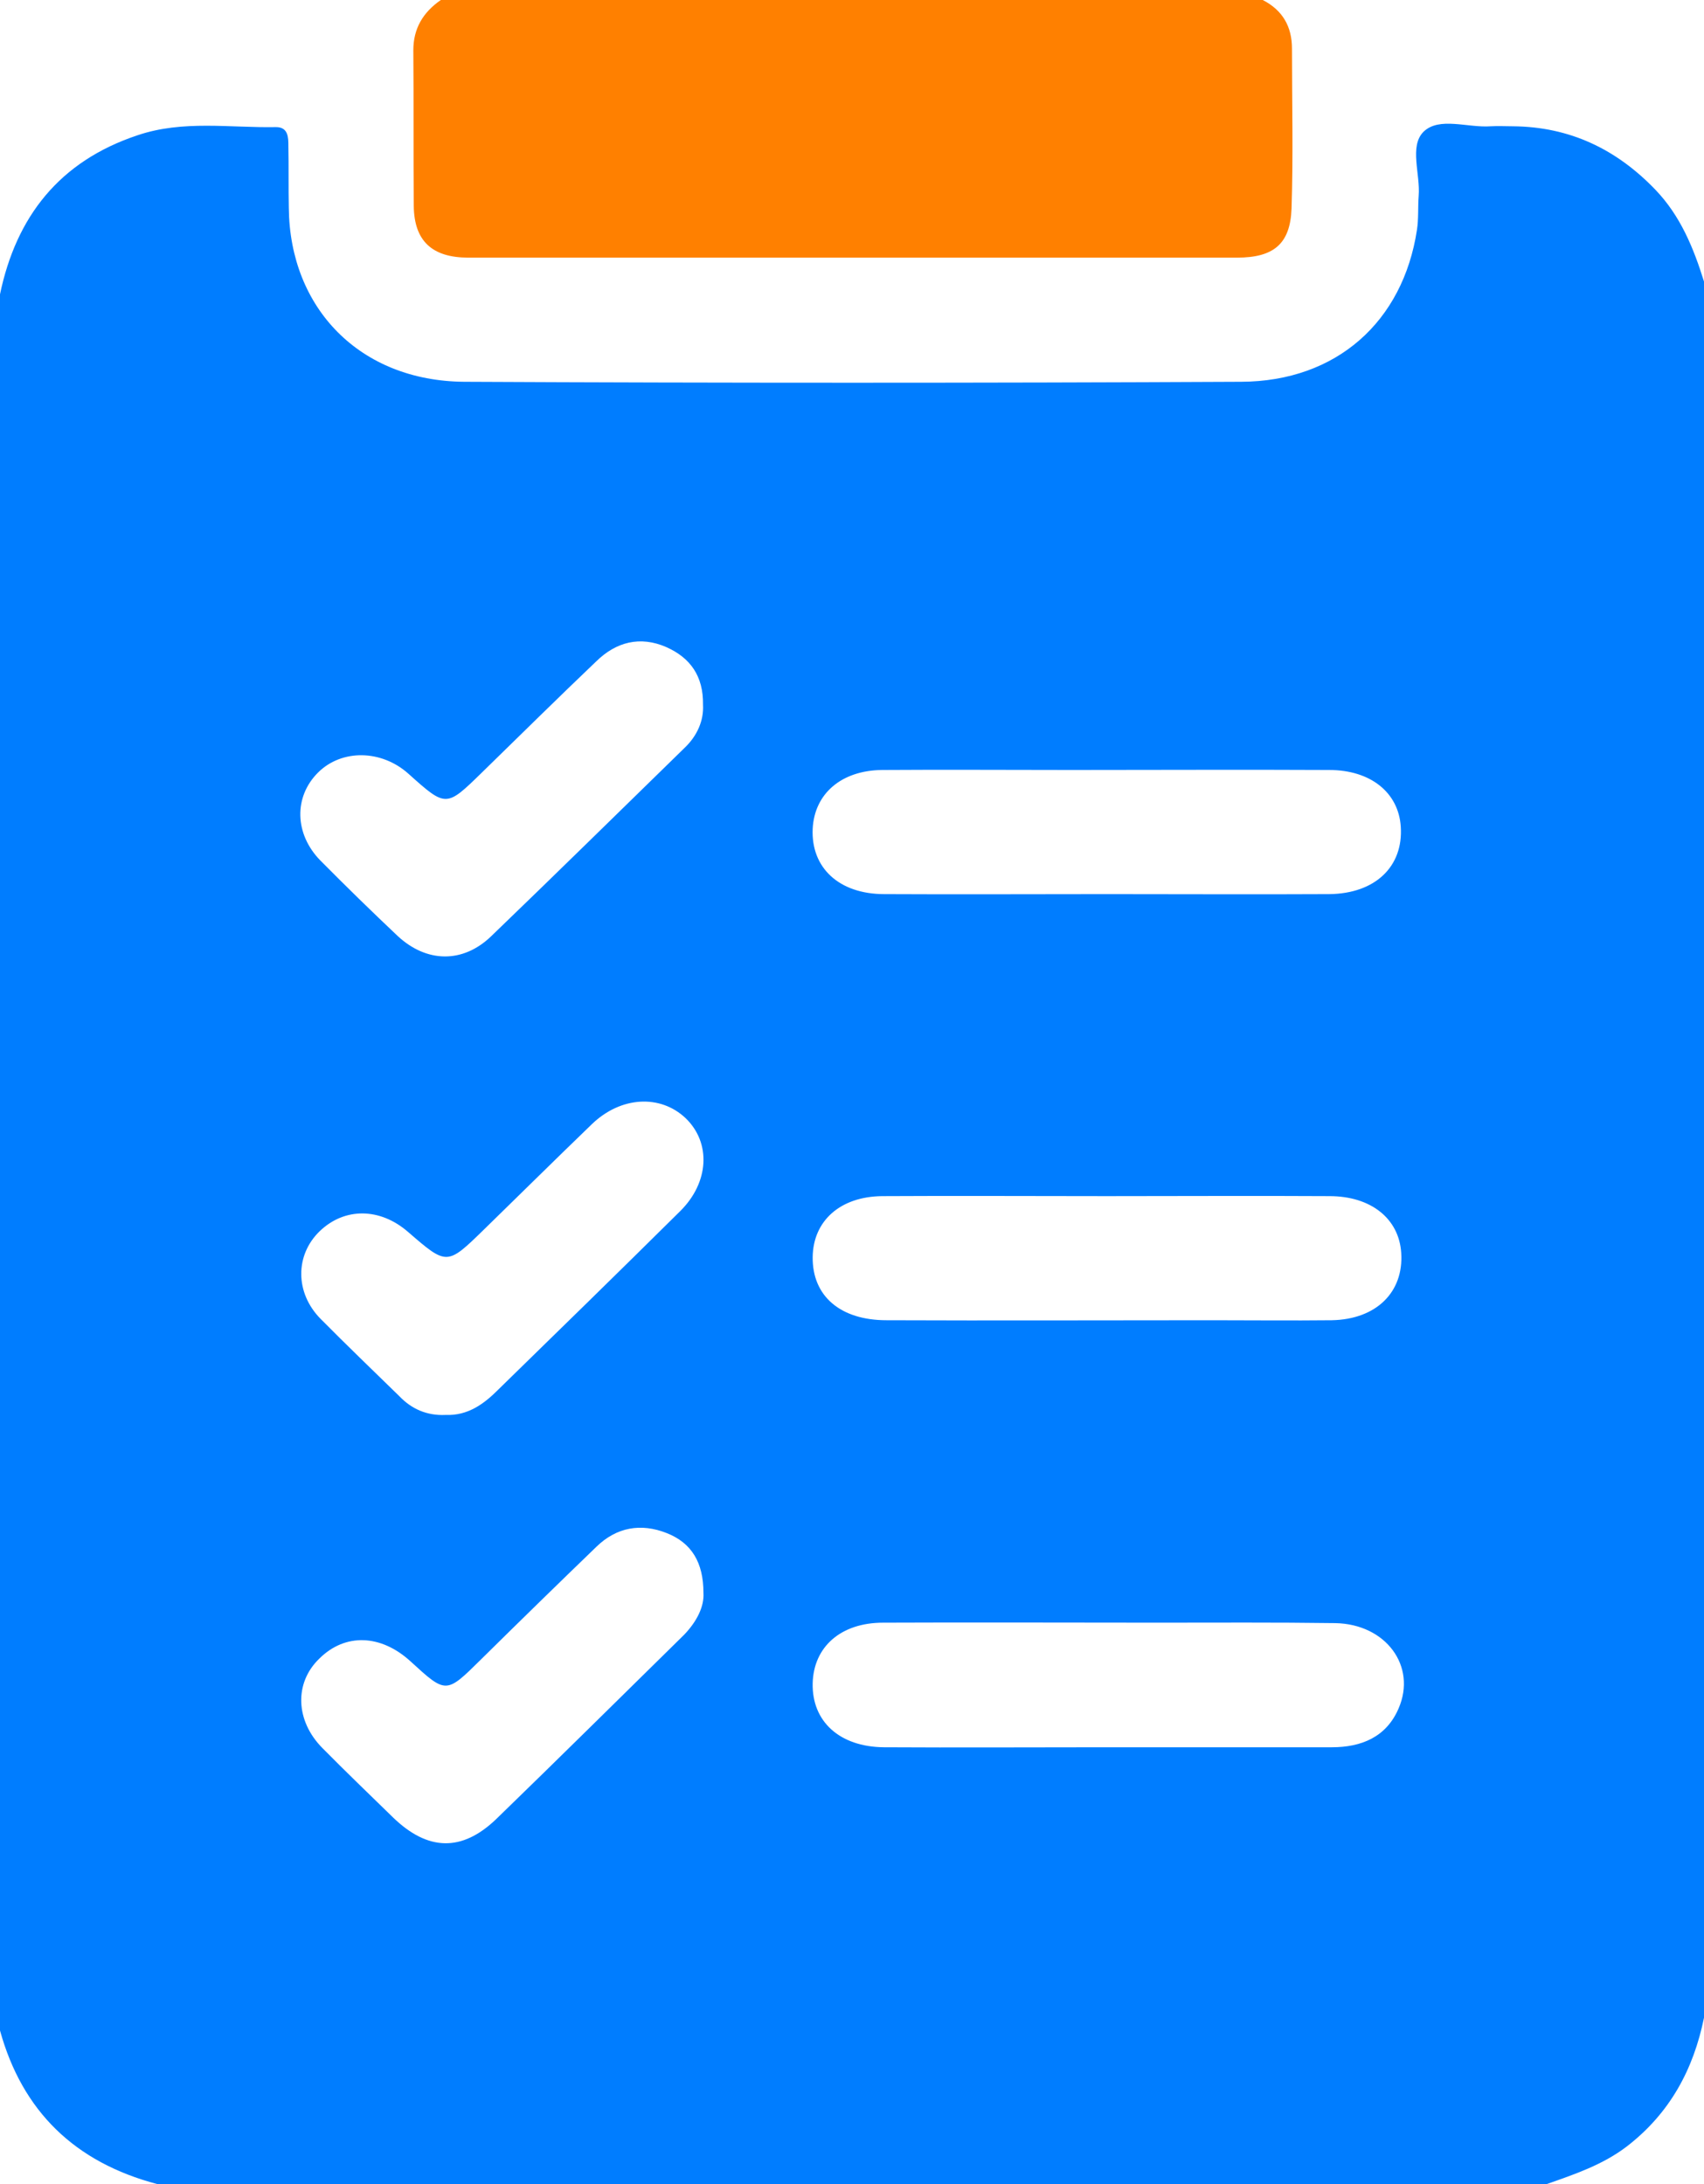 <?xml version="1.0" encoding="UTF-8"?> <svg xmlns="http://www.w3.org/2000/svg" width="39" height="50" viewBox="0 0 39 50" fill="none"><path d="M39 6.445C39 19.697 39 32.939 39 46.191C38.76 47.373 38.22 48.379 37.23 49.141C36.68 49.56 36.04 49.775 35.4 50C24.8 50 14.2 50 3.6 50C1.71 49.502 0.51 48.33 0 46.484C0 33.232 0 19.99 0 6.738C0.37 4.961 1.36 3.691 3.15 3.096C4.19 2.744 5.26 2.93 6.32 2.91C6.6 2.91 6.6 3.154 6.6 3.34C6.61 3.808 6.6 4.287 6.61 4.756C6.63 7.06 8.24 8.721 10.62 8.74C16.55 8.769 22.48 8.769 28.41 8.74C30.59 8.73 32.11 7.363 32.43 5.264C32.47 5.01 32.45 4.746 32.47 4.482C32.51 3.984 32.25 3.349 32.58 3.017C32.94 2.666 33.59 2.93 34.12 2.891C34.29 2.881 34.45 2.891 34.62 2.891C35.93 2.9 37 3.418 37.89 4.346C38.46 4.941 38.76 5.674 39 6.445ZM25.33 40C27.05 40 28.76 40 30.48 40C31.16 40 31.73 39.766 32.01 39.111C32.43 38.144 31.72 37.178 30.56 37.158C29.19 37.139 27.83 37.148 26.46 37.148C24.38 37.148 22.29 37.139 20.21 37.148C19.24 37.148 18.62 37.705 18.6 38.535C18.58 39.404 19.21 39.99 20.23 40C21.93 40.01 23.63 40 25.33 40ZM25.33 20.469C27.03 20.469 28.73 20.478 30.42 20.469C31.48 20.459 32.12 19.834 32.06 18.926C32.01 18.144 31.37 17.627 30.42 17.627C28.46 17.617 26.49 17.627 24.53 17.627C23.08 17.627 21.63 17.617 20.19 17.627C19.25 17.637 18.64 18.174 18.6 18.974C18.56 19.863 19.2 20.469 20.24 20.469C21.94 20.478 23.64 20.469 25.33 20.469ZM25.33 27.383C23.62 27.383 21.9 27.373 20.19 27.383C19.23 27.392 18.61 27.949 18.6 28.779C18.59 29.668 19.23 30.224 20.29 30.224C22.77 30.234 25.25 30.224 27.73 30.224C28.65 30.224 29.56 30.234 30.48 30.224C31.5 30.205 32.13 29.58 32.07 28.681C32.02 27.9 31.38 27.383 30.43 27.383C28.73 27.373 27.03 27.383 25.33 27.383ZM10.2 32.392C10.71 32.412 11.08 32.139 11.41 31.806C12.8 30.449 14.19 29.092 15.57 27.724C16.23 27.07 16.28 26.162 15.69 25.596C15.11 25.049 14.21 25.098 13.55 25.732C12.72 26.533 11.9 27.344 11.08 28.144C10.23 28.974 10.23 28.974 9.34 28.203C8.7 27.646 7.89 27.637 7.32 28.183C6.75 28.73 6.75 29.599 7.34 30.195C7.93 30.791 8.54 31.377 9.14 31.963C9.42 32.256 9.77 32.412 10.2 32.392ZM16.1 36.465C16.1 35.771 15.83 35.322 15.26 35.097C14.67 34.863 14.11 34.961 13.65 35.41C12.76 36.269 11.88 37.129 11 37.998C10.21 38.779 10.21 38.779 9.4 38.037C8.72 37.412 7.9 37.383 7.31 37.969C6.73 38.525 6.76 39.394 7.38 40.019C7.91 40.556 8.46 41.084 9 41.611C9.79 42.373 10.57 42.402 11.36 41.641C12.8 40.244 14.23 38.828 15.66 37.422C15.95 37.119 16.12 36.777 16.1 36.465ZM16.09 16.133C16.1 15.478 15.8 15.059 15.25 14.814C14.65 14.551 14.1 14.697 13.65 15.137C12.77 15.976 11.9 16.836 11.03 17.685C10.21 18.486 10.21 18.486 9.35 17.715C8.73 17.158 7.82 17.148 7.28 17.685C6.72 18.242 6.74 19.092 7.33 19.697C7.91 20.283 8.5 20.859 9.1 21.426C9.76 22.041 10.59 22.06 11.24 21.435C12.72 20.01 14.19 18.564 15.66 17.129C15.96 16.846 16.11 16.494 16.09 16.133Z" fill="#007DFF"></path><path d="M28.9 0C29.36 0.234 29.57 0.615 29.57 1.113C29.57 2.334 29.6 3.555 29.56 4.775C29.53 5.586 29.15 5.898 28.31 5.898C22.45 5.898 16.58 5.898 10.72 5.898C9.89 5.898 9.48 5.518 9.47 4.717C9.46 3.525 9.47 2.344 9.46 1.152C9.46 0.654 9.68 0.283 10.09 0C16.37 0 22.63 0 28.9 0Z" fill="#FF8000"></path></svg> 